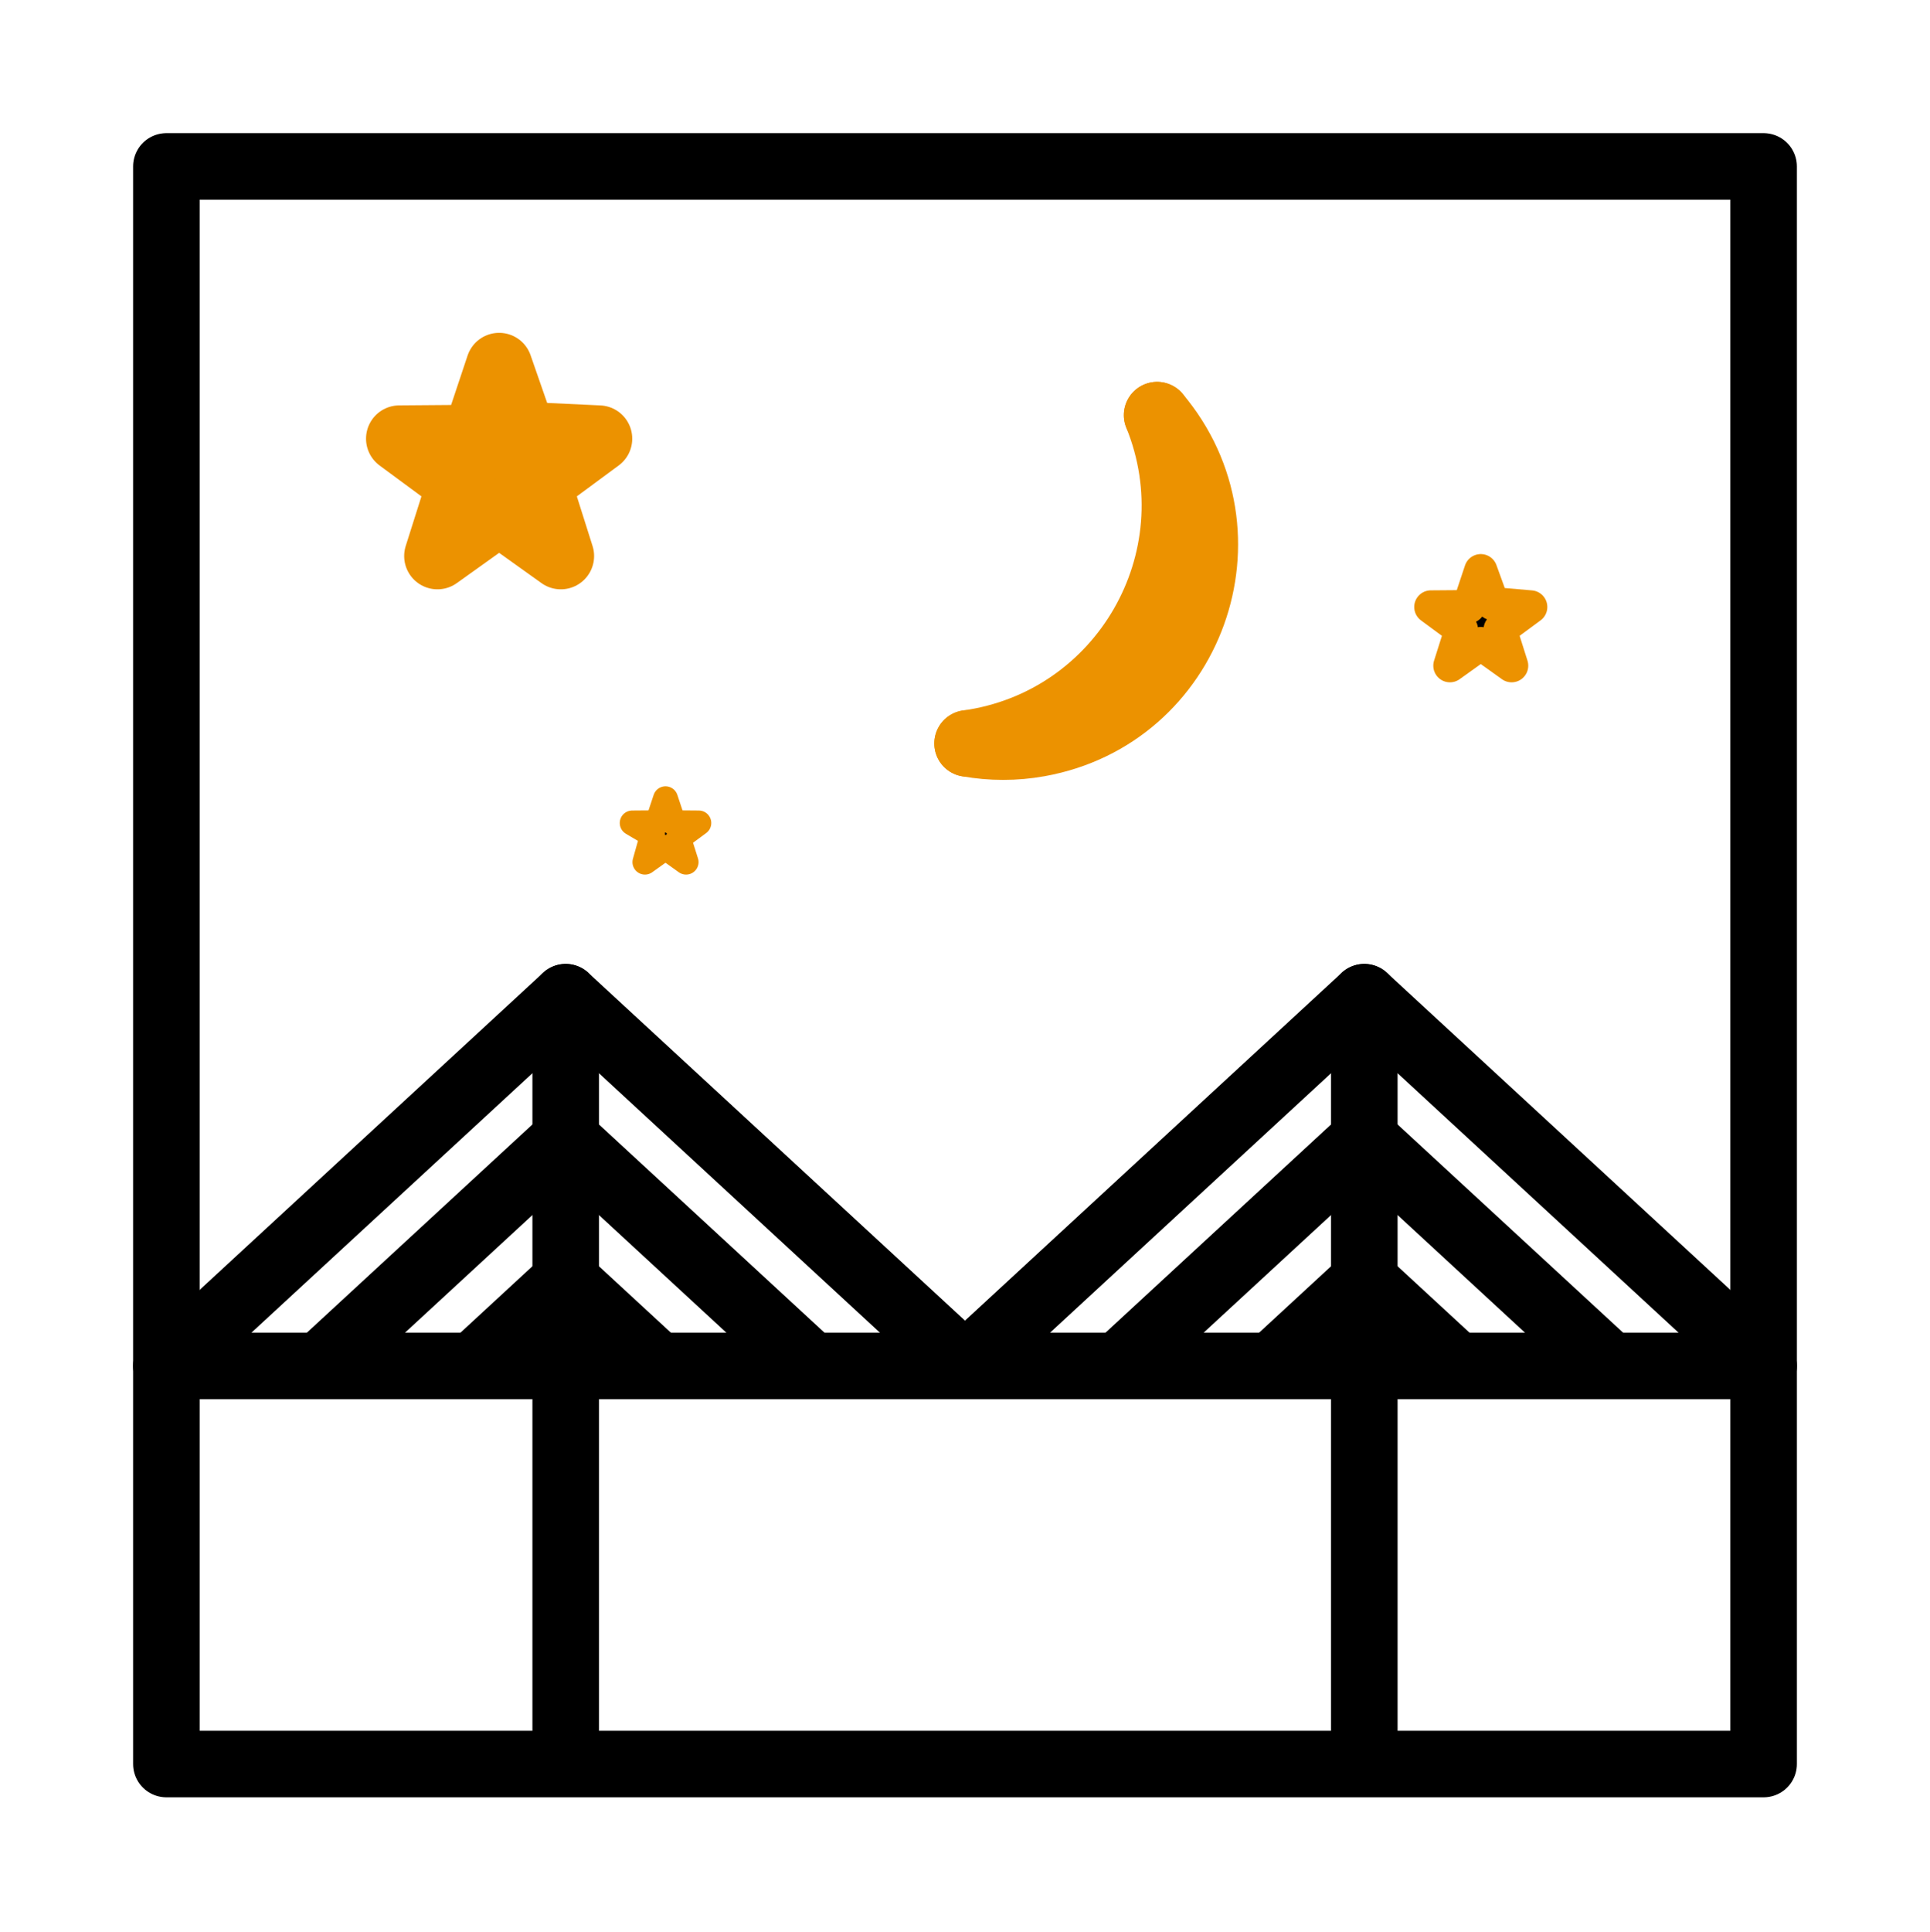<?xml version="1.0" encoding="UTF-8"?> <svg xmlns="http://www.w3.org/2000/svg" viewBox="1971 2470.981 58 58.039" width="58" height="58.039"><path fill="none" stroke="#ec9200" fill-opacity="1" stroke-width="2" stroke-opacity="1" color="rgb(51, 51, 51)" font-size-adjust="none" stroke-linecap="round" stroke-miterlimit="10" id="tSvg1242c6c6c0c" title="Path 38" d="M 2005.773 2483.454 C 2007.542 2487.812 2004.737 2492.67 2000.078 2493.318"></path><path fill="none" stroke="#ec9200" fill-opacity="1" stroke-width="2" stroke-opacity="1" color="rgb(51, 51, 51)" font-size-adjust="none" stroke-linecap="round" stroke-miterlimit="10" id="tSvg19e09b640c" title="Path 39" d="M 2005.773 2483.454 C 2008.779 2487.015 2006.803 2492.495 2002.216 2493.318 C 2001.509 2493.445 2000.785 2493.445 2000.078 2493.318"></path><path fill="#ec9200" stroke="#ec9200" fill-opacity="1" stroke-width="2" stroke-opacity="1" color="rgb(51, 51, 51)" font-size-adjust="none" stroke-linejoin="round" id="tSvgb5ad88c93c" title="Path 40" d="M 1986 2486.362 C 1986.618 2486.803 1987.236 2487.245 1987.854 2487.687 C 1987.625 2486.962 1987.395 2486.238 1987.166 2485.514 C 1987.777 2485.063 1988.389 2484.612 1989 2484.161 C 1988.24 2484.125 1987.481 2484.089 1986.721 2484.054 C 1986.481 2483.363 1986.24 2482.672 1986 2481.981 C 1985.76 2482.701 1985.519 2483.422 1985.279 2484.143 C 1984.519 2484.149 1983.76 2484.155 1983 2484.161 C 1983.611 2484.612 1984.223 2485.063 1984.834 2485.514 C 1984.605 2486.238 1984.375 2486.962 1984.146 2487.687C 1984.764 2487.245 1985.382 2486.803 1986 2486.362Z"></path><path fill="rgb(0, 0, 0)" stroke="#ec9200" fill-opacity="1" stroke-width="0.75" stroke-opacity="1" color="rgb(51, 51, 51)" font-size-adjust="none" stroke-linejoin="round" id="tSvg1112eadec8f" title="Path 41" d="M 1991 2496.441 C 1991.206 2496.588 1991.412 2496.735 1991.618 2496.883 C 1991.542 2496.641 1991.465 2496.4 1991.389 2496.159 C 1991.593 2496.008 1991.796 2495.858 1992 2495.708 C 1991.747 2495.706 1991.493 2495.704 1991.24 2495.702 C 1991.16 2495.461 1991.08 2495.221 1991 2494.981 C 1990.92 2495.221 1990.84 2495.461 1990.76 2495.702 C 1990.507 2495.704 1990.253 2495.706 1990 2495.708 C 1990.204 2495.828 1990.407 2495.948 1990.611 2496.069 C 1990.535 2496.34 1990.458 2496.611 1990.382 2496.883C 1990.588 2496.735 1990.794 2496.588 1991 2496.441Z"></path><path fill="rgb(0, 0, 0)" stroke="#ec9200" fill-opacity="1" stroke-width="1" stroke-opacity="1" color="rgb(51, 51, 51)" font-size-adjust="none" stroke-linejoin="round" id="tSvg13e64073f46" title="Path 42" d="M 2015.5 2490.318 C 2015.809 2490.539 2016.118 2490.76 2016.427 2490.981 C 2016.312 2490.618 2016.198 2490.256 2016.083 2489.894 C 2016.389 2489.668 2016.694 2489.443 2017 2489.218 C 2016.62 2489.185 2016.24 2489.152 2015.86 2489.119 C 2015.74 2488.788 2015.62 2488.458 2015.5 2488.128 C 2015.38 2488.488 2015.26 2488.848 2015.14 2489.209 C 2014.76 2489.212 2014.38 2489.215 2014 2489.218 C 2014.306 2489.443 2014.611 2489.668 2014.917 2489.894 C 2014.802 2490.256 2014.688 2490.618 2014.573 2490.981C 2014.882 2490.76 2015.191 2490.539 2015.5 2490.318Z"></path><line color="rgb(51, 51, 51)" font-size-adjust="none" stroke-linecap="round" stroke-miterlimit="10" stroke-width="2" stroke="#000" x1="1976.923" x2="2023.077" y1="2512.019" y2="2512.019" fill="none" id="tSvg15843b9b34c" title="Line 3" fill-opacity="1" stroke-opacity="1"></line><line color="rgb(51, 51, 51)" font-size-adjust="none" stroke-linecap="round" stroke-miterlimit="10" stroke-width="2" stroke="#000" x1="1988" x2="1976" y1="2500.942" y2="2512.019" fill="none" id="tSvg125727eedd8" title="Line 4" fill-opacity="1" stroke-opacity="1"></line><line color="rgb(51, 51, 51)" font-size-adjust="none" stroke-miterlimit="10" stroke-width="2" stroke="#000" x1="1988" x2="1988" y1="2500.942" y2="2524.019" fill="none" id="tSvg13cf6352730" title="Line 5" fill-opacity="1" stroke-opacity="1"></line><line color="rgb(51, 51, 51)" font-size-adjust="none" stroke-miterlimit="10" stroke-width="2" stroke="#000" x1="2012" x2="2012" y1="2524.019" y2="2500.942" fill="none" id="tSvgcc56c48a51" title="Line 6" fill-opacity="1" stroke-opacity="1"></line><line color="rgb(51, 51, 51)" font-size-adjust="none" stroke-miterlimit="10" stroke-width="2" stroke="#000" x1="1988" x2="1980.615" y1="2505.203" y2="2512.019" fill="none" id="tSvg101439a8b0d" title="Line 7" fill-opacity="1" stroke-opacity="1"></line><line color="rgb(51, 51, 51)" font-size-adjust="none" stroke-miterlimit="10" stroke-width="2" stroke="#000" x1="1988" x2="1985.231" y1="2509.463" y2="2512.019" fill="none" id="tSvg1d2ad81041" title="Line 8" fill-opacity="1" stroke-opacity="1"></line><line color="rgb(51, 51, 51)" font-size-adjust="none" stroke-linecap="round" stroke-miterlimit="10" stroke-width="2" stroke="#000" x1="2012" x2="2000" y1="2500.942" y2="2512.019" fill="none" id="tSvg743b849c99" title="Line 9" fill-opacity="1" stroke-opacity="1"></line><line color="rgb(51, 51, 51)" font-size-adjust="none" stroke-miterlimit="10" stroke-width="2" stroke="#000" x1="2012" x2="2004.615" y1="2505.203" y2="2512.019" fill="none" id="tSvg174814950fb" title="Line 10" fill-opacity="1" stroke-opacity="1"></line><line color="rgb(51, 51, 51)" font-size-adjust="none" stroke-miterlimit="10" stroke-width="2" stroke="#000" x1="2012" x2="2009.231" y1="2509.463" y2="2512.019" fill="none" id="tSvg3291d3a6a" title="Line 11" fill-opacity="1" stroke-opacity="1"></line><line color="rgb(51, 51, 51)" font-size-adjust="none" stroke-linecap="round" stroke-miterlimit="10" stroke-width="2" stroke="#000000" x1="1988" x2="2000" y1="2500.942" y2="2512.019" fill="none" id="tSvg2c079c5538" title="Line 12" fill-opacity="1" stroke-opacity="1"></line><line color="rgb(51, 51, 51)" font-size-adjust="none" stroke-miterlimit="10" stroke-width="2" stroke="#000" x1="1988" x2="1995.385" y1="2505.203" y2="2512.019" fill="none" id="tSvg10dcb89033a" title="Line 13" fill-opacity="1" stroke-opacity="1"></line><line color="rgb(51, 51, 51)" font-size-adjust="none" stroke-miterlimit="10" stroke-width="2" stroke="#000" x1="1988" x2="1990.769" y1="2509.463" y2="2512.019" fill="none" id="tSvg15162c10c71" title="Line 14" fill-opacity="1" stroke-opacity="1"></line><line color="rgb(51, 51, 51)" font-size-adjust="none" stroke-linecap="round" stroke-miterlimit="10" stroke-width="2" stroke="#000" x1="2012" x2="2024" y1="2500.942" y2="2512.019" fill="none" id="tSvg6a22e5d8d3" title="Line 15" fill-opacity="1" stroke-opacity="1"></line><line color="rgb(51, 51, 51)" font-size-adjust="none" stroke-miterlimit="10" stroke-width="2" stroke="#000" x1="2012" x2="2019.385" y1="2505.203" y2="2512.019" fill="none" id="tSvg42a81b23" title="Line 16" fill-opacity="1" stroke-opacity="1"></line><line color="rgb(51, 51, 51)" font-size-adjust="none" stroke-miterlimit="10" stroke-width="2" stroke="#000" x1="2012" x2="2014.769" y1="2509.463" y2="2512.019" fill="none" id="tSvg108d4ec2e20" title="Line 17" fill-opacity="1" stroke-opacity="1"></line><path fill="none" stroke="#000" fill-opacity="1" stroke-width="2" stroke-opacity="1" color="rgb(51, 51, 51)" font-size-adjust="none" stroke-linejoin="round" x="12" y="12" rx="1" width="48" height="48" id="tSvgf6b2891566" title="Rectangle 11" d="M 1976 2475.981 C 1992 2475.981 2008 2475.981 2024 2475.981 C 2024 2491.981 2024 2507.981 2024 2523.981 C 2008 2523.981 1992 2523.981 1976 2523.981C 1976 2507.981 1976 2491.981 1976 2475.981Z"></path><defs> </defs></svg> 